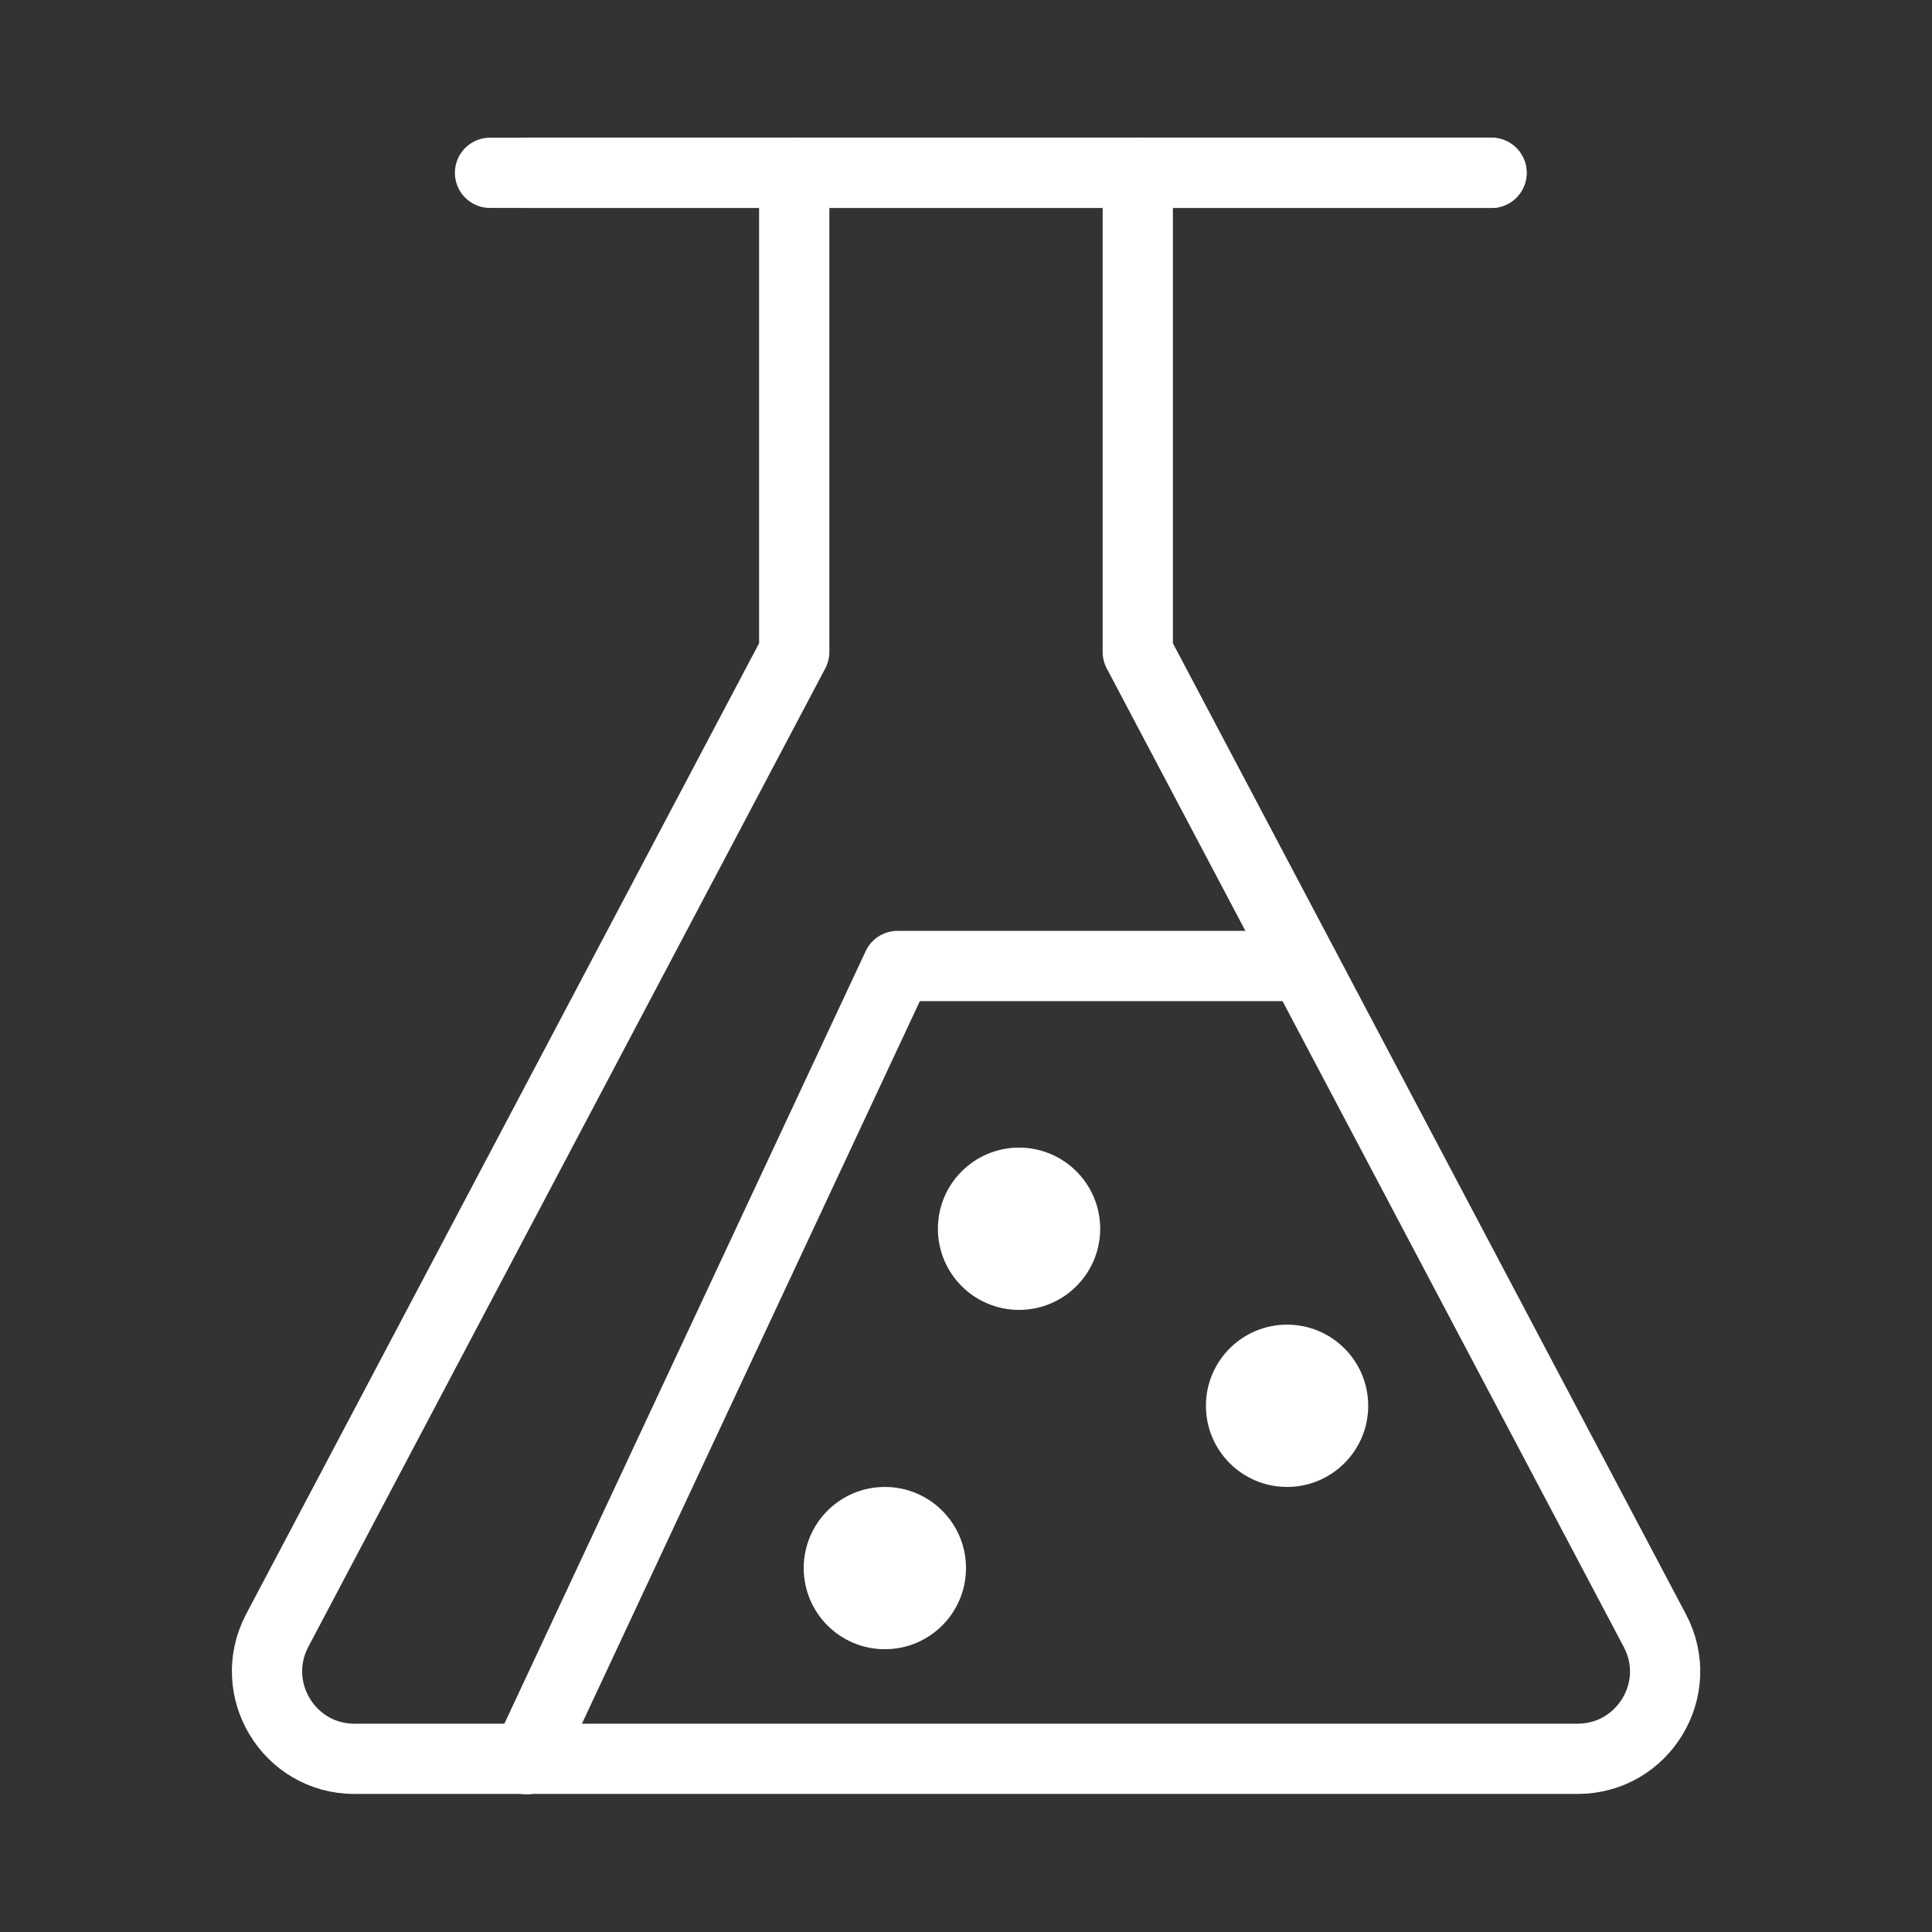 <?xml version="1.0" encoding="UTF-8"?>
<svg id="_图层_1" data-name="图层 1" xmlns="http://www.w3.org/2000/svg" viewBox="0 0 55 55">
  <rect x="0" y="0" width="55" height="55" fill="#333333" stroke="none"/>
  <defs>
    <style>
      .cls-1 {
        fill: #fff;
      }

      .cls-2 {
        fill: none;
        stroke: #fff;
        stroke-linecap: round;
        stroke-linejoin: round;
        stroke-width: 2px;
      }
    </style>
  </defs>
  <line class="cls-2" x1="13.95" y1="4.92" x2="42.46" y2="4.92"/>
  <path class="cls-2" d="m32.39,4.92v13.64s14.72,27.86,14.72,27.86c.88,1.66-.33,3.65-2.2,3.65H10.09c-1.87,0-3.07-1.99-2.2-3.65l14.72-27.86V4.92"/>
  <line class="cls-2" x1="14.99" y1="4.92" x2="42.46" y2="4.92"/>
  <polyline class="cls-2" points="37.11 27.5 25.55 27.5 14.99 50.08"/>
  <circle class="cls-1" cx="29.01" cy="34.98" r="2.31"/>
  <circle class="cls-1" cx="36.64" cy="40.02" r="2.31"/>
  <circle class="cls-1" cx="25.19" cy="44.64" r="2.31"/>
</svg>